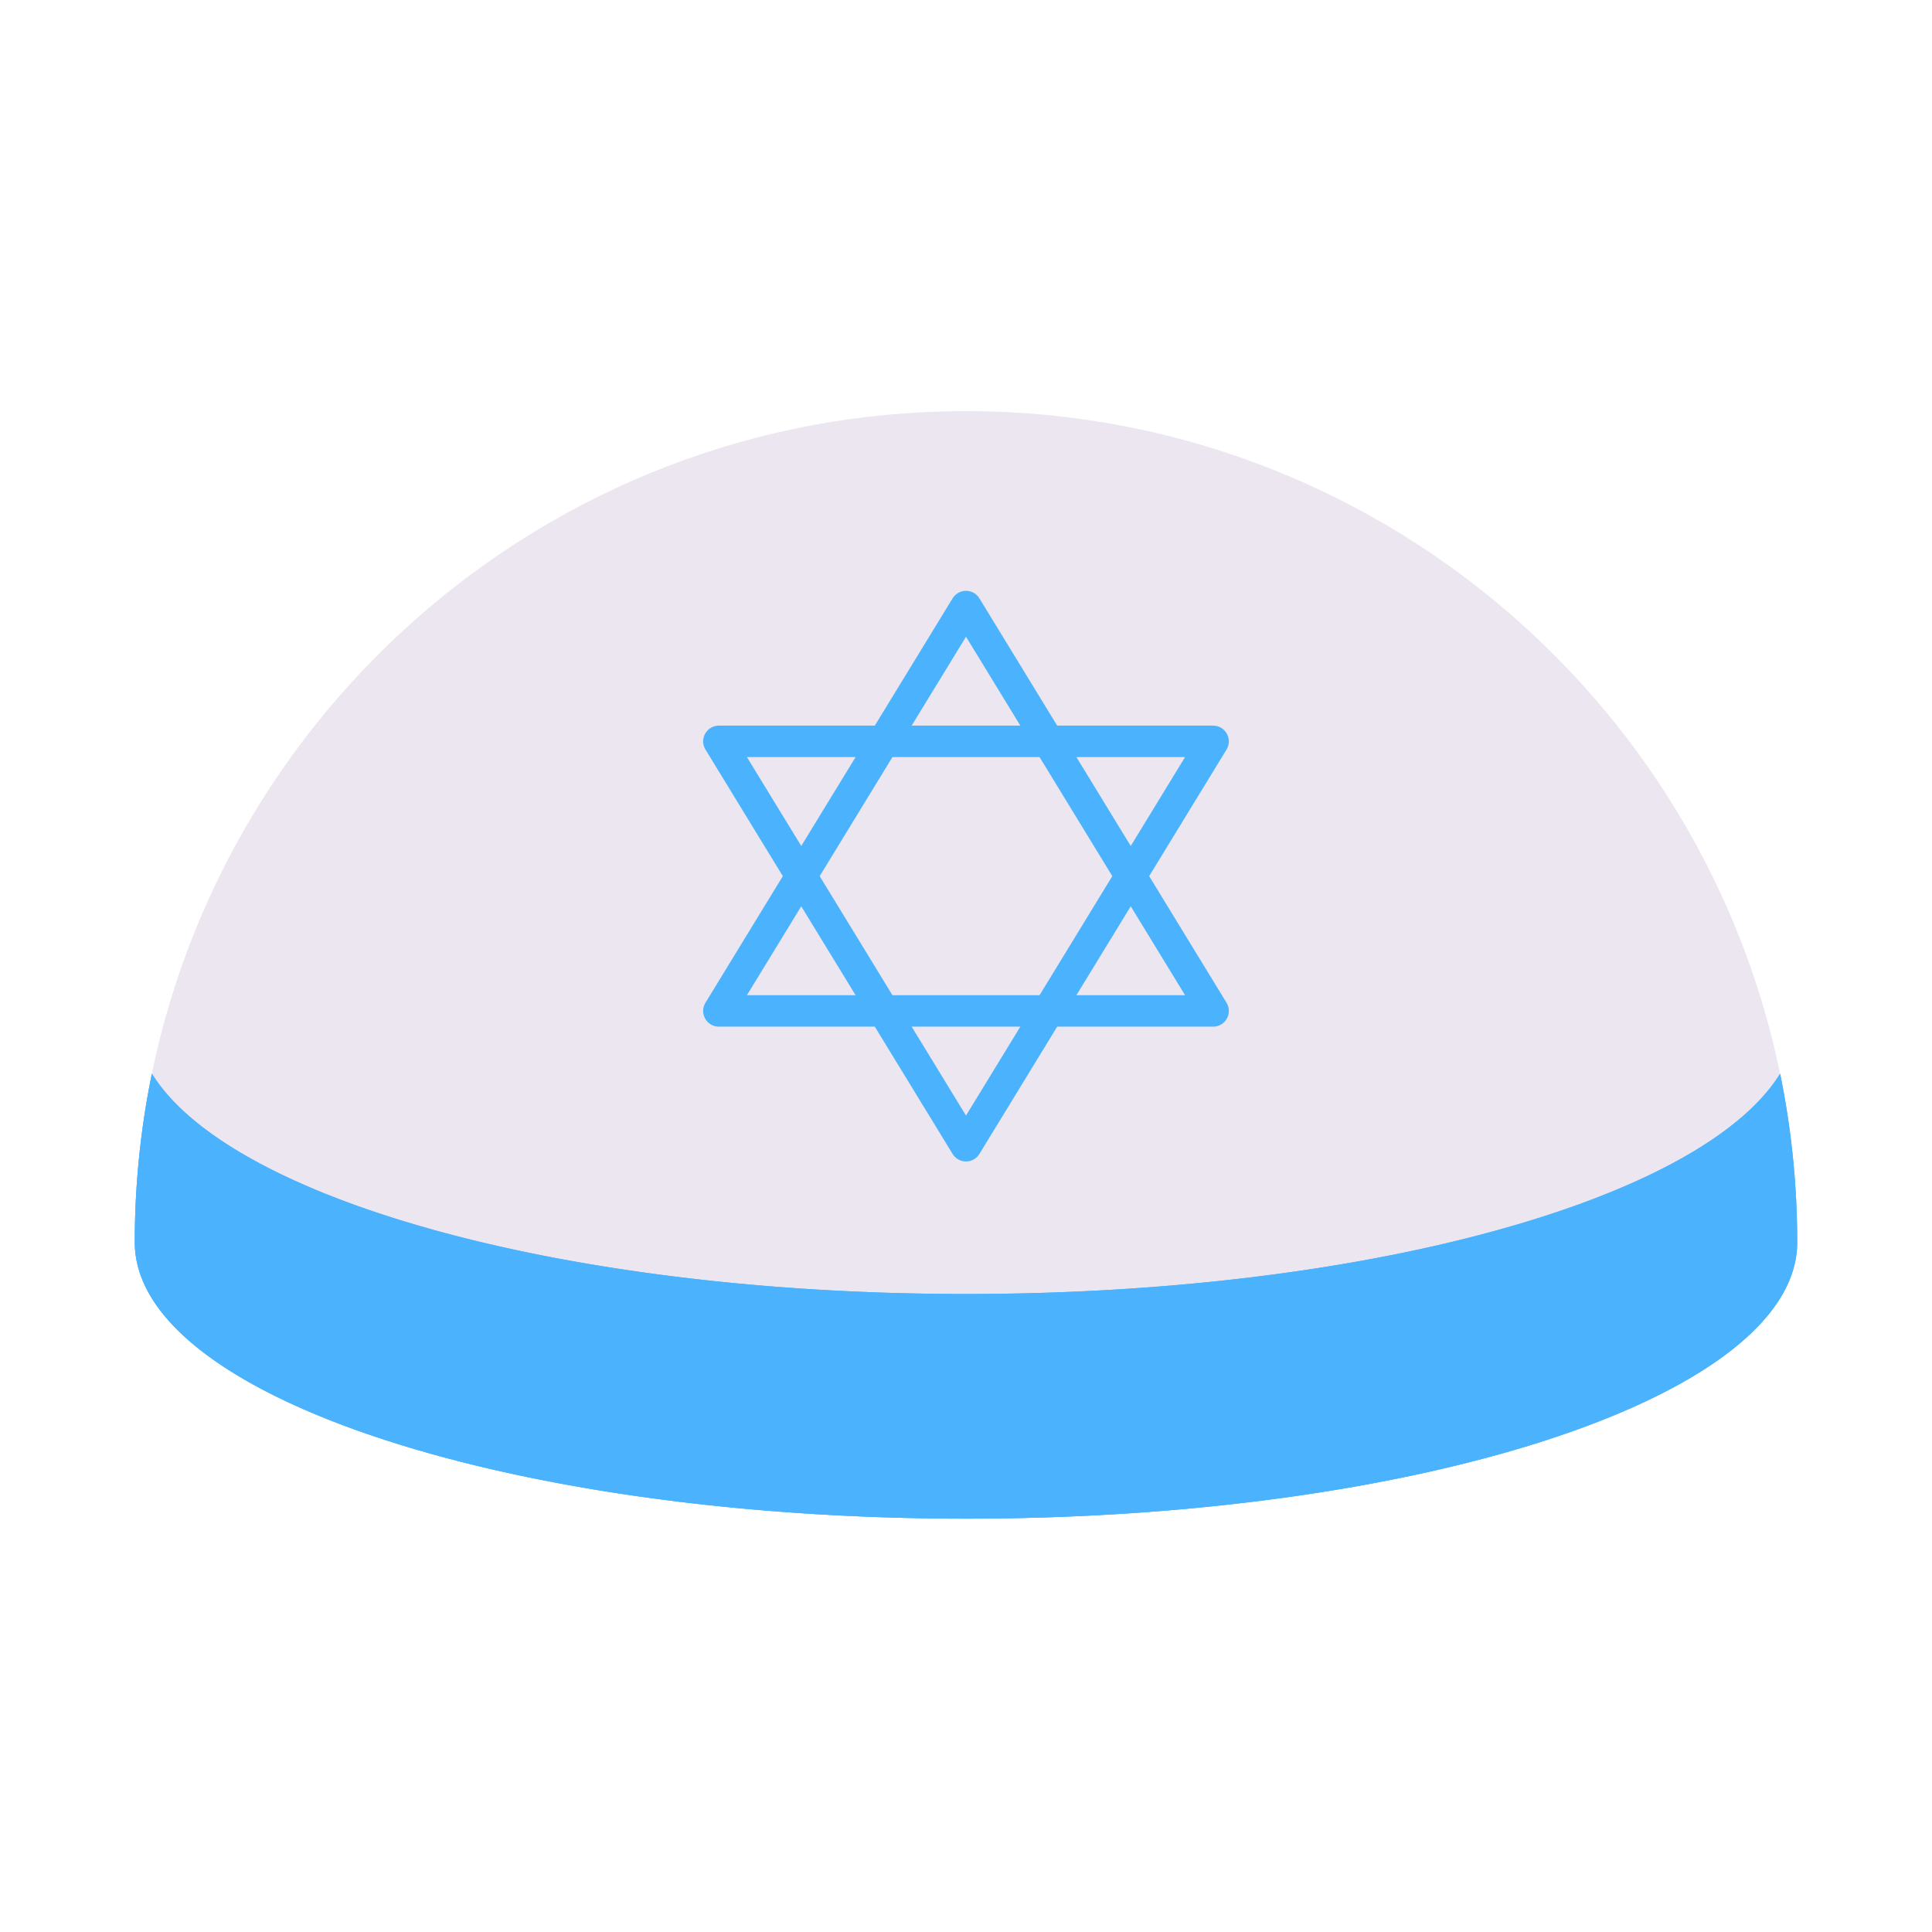 <svg xmlns="http://www.w3.org/2000/svg" width="430" height="430" style="width:100%;height:100%;transform:translate3d(0,0,0);content-visibility:visible" viewBox="0 0 430 430"><defs><clipPath id="a"><path d="M0 0h430v430H0z"/></clipPath><clipPath id="c"><path d="M0 0h430v430H0z"/></clipPath><clipPath id="b"><path d="M0 0h430v430H0z"/></clipPath></defs><g clip-path="url(#a)"><g clip-path="url(#b)" style="display:block"><g style="display:block"><path fill="#EBE6EF" d="M397.264 244.622C382.156 157.641 306.302 91.5 215 91.5c-93.804 0-171.302 69.815-183.368 160.319l35.812 30.509L174.3 304.54l180.095-20.111z" class="secondary"/><g opacity=".45" style="mix-blend-mode:multiply"><path fill="#EBE6EF" d="M190.278 93.138c-84.359 11.265-150.734 79.38-159.334 164.554l40.039 15.188a21.5 21.5 0 0 1-.983-6.379c0-79.404 50.024-147.124 120.278-173.363M30.944 257.692A187 187 0 0 0 30 276.5" class="secondary" opacity="1"/></g><path fill="#4BB3FD" d="M215 338c102.173 0 185-27.534 185-61.5 0-12.857-1.311-25.407-3.808-37.525C378.848 266.959 304.315 288 215 288S51.152 266.958 33.809 238.974l-.001.001A186 186 0 0 0 30 276.5c0 33.966 82.827 61.5 185 61.5" class="primary"/><path fill="#4BB3FD" d="M215 338c102.173 0 185-27.534 185-61.5 0-12.857-1.311-25.407-3.808-37.525C378.848 266.959 304.315 288 215 288S51.152 266.958 33.809 238.974l-.001.001A186 186 0 0 0 30 276.5c0 33.966 82.827 61.5 185 61.5" class="primary"/><g opacity=".45" style="mix-blend-mode:multiply"><path fill="#4BB3FD" d="M215 338c-98.181 0-178.499-25.425-184.625-57.55l-.06-.327A21 21 0 0 1 30 276.5c0-12.857 1.311-25.408 3.808-37.526 5.935 9.577 18.568 18.341 36.2 25.727a180 180 0 0 0-.008 1.8c0 33.966 82.827 61.5 185 61.5 32.7 0 63.418-2.821 90.074-7.77C311.656 331.216 265.711 338 215 338" class="primary" opacity="1"/></g></g><g fill="none" stroke="#4BB3FD" stroke-linecap="round" stroke-linejoin="round" stroke-width="7" style="display:block"><path d="m160 165 55 90 55-90z" class="primary"/><path d="m270 225-55-90-55 90z" class="primary"/></g></g><g clip-path="url(#c)" style="display:none"><g style="display:none"><path class="secondary"/><path class="secondary" style="mix-blend-mode:multiply"/><path class="primary"/><path class="primary"/><path class="primary" style="mix-blend-mode:multiply"/></g><g fill="none" style="display:none"><path class="primary"/><path class="primary"/></g></g></g></svg>